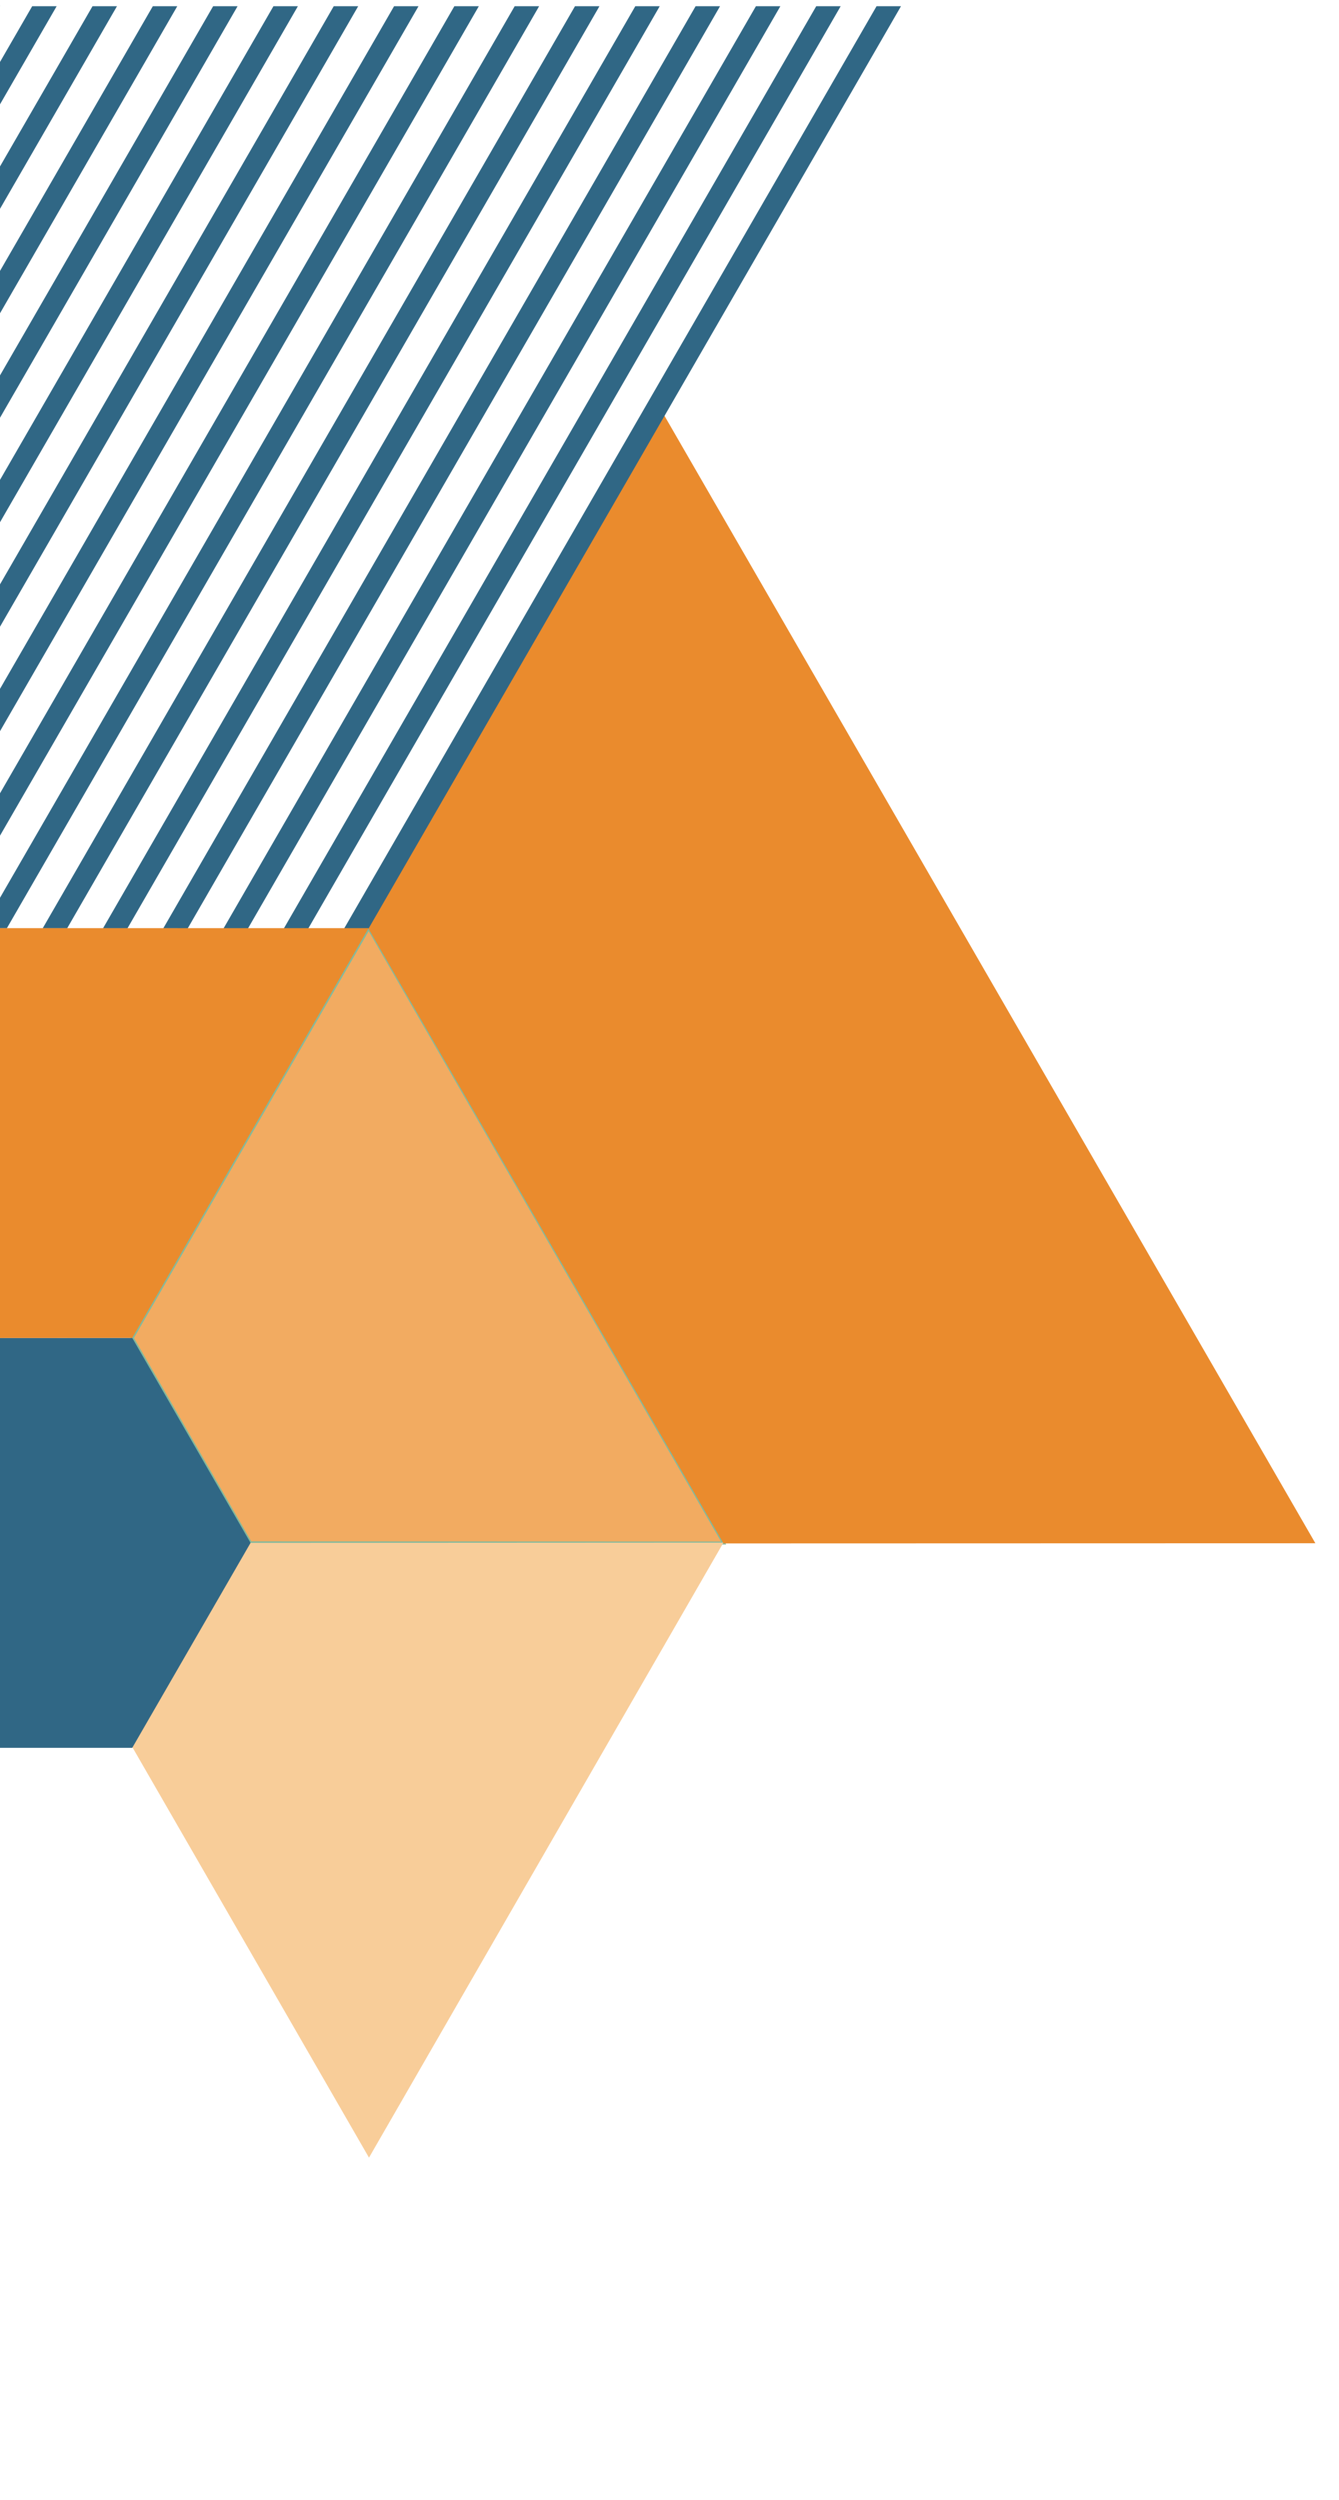 <?xml version="1.0" encoding="UTF-8"?>
<!DOCTYPE svg PUBLIC "-//W3C//DTD SVG 1.1//EN" "http://www.w3.org/Graphics/SVG/1.1/DTD/svg11.dtd">
<svg version="1.1" xmlns="http://www.w3.org/2000/svg" xmlns:xlink="http://www.w3.org/1999/xlink" x="0" y="0" width="347.793" height="649.254" viewBox="0, 0, 347.793, 649.254">
  <defs>
    <pattern id="Pattern_1" patternUnits="userSpaceOnUse" x="0.75" y="7975.115" width="0" height="0" patternTransform="matrix(0.866, 0.5, 0.5, -0.866, -3193.729, 3300.213)">
      <g transform="translate(-0, -0)"/>
    </pattern>
    <pattern id="Pattern_2" patternUnits="userSpaceOnUse" x="0.75" y="7286.289" width="0" height="0" patternTransform="matrix(0.866, 0.5, 0.5, -0.866, -2694.949, 3213.223)">
      <g transform="translate(-0, -0)"/>
    </pattern>
  </defs>
  <g id="Ebene_1">
    <g>
      <path d="M34.347,347.46 L65.048,400.689 L187.956,400.73 L95.761,241.04 z" fill="#F2AB61"/>
      <path d="M34.347,347.46 L65.048,400.689 L187.956,400.73 L95.761,241.04 z" fill-opacity="0" stroke="#83B99C" stroke-width="0.782" stroke-miterlimit="10"/>
      <path d="M64.803,400.689 L187.908,400.625 L95.842,560.35 L34.293,453.597 z" fill="#F8CD99"/>
      <path d="M-88.545,347.488 L34.347,347.46 L65.08,400.689 L34.347,453.922 L-150.01,453.922 z" fill="#306785"/>
      <path d="M95.545,240.888 L187.931,400.834 L341.653,400.79 L341.653,400.78 L172.427,107.7 z" fill="#EA8B2D"/>
      <path d="M-90.109,347.39 L34.296,347.301 L65.08,400.689 L34.347,453.922 L-150.041,453.922 z" fill="url(#Pattern_1)"/>
      <path d="M196.341,1.614 L58.077,241.088 L64.428,241.094 L202.693,1.614 z" fill="#306785"/>
      <path d="M165.013,1.614 L26.763,241.076 L33.113,241.082 L171.362,1.614 z" fill="#306785"/>
      <path d="M133.682,1.614 L-4.564,241.062 L1.787,241.062 L140.037,1.614 z" fill="#306785"/>
      <path d="M102.357,1.614 L-35.885,241.053 L-29.533,241.053 L108.706,1.614 z" fill="#306785"/>
      <path d="M71.023,1.614 L-67.208,241.035 L-60.858,241.04 L77.376,1.614 z" fill="#306785"/>
      <path d="M39.692,1.614 L-93.54,232.378 L-90.36,237.88 L46.045,1.614 z" fill="#306785"/>
      <path d="M8.361,1.614 L-109.21,205.255 L-106.032,210.755 L14.716,1.614 z" fill="#306785"/>
      <path d="M-6.298,1.5 L-69.059,110.202 L-65.879,115.703 L0.053,1.5 z" fill="#306785"/>
      <path d="M24.027,1.614 L-101.375,218.818 L-98.196,224.317 L30.382,1.614 z" fill="#306785"/>
      <path d="M55.361,1.614 L-82.872,241.027 L-76.518,241.029 L61.71,1.614 z" fill="#306785"/>
      <path d="M86.686,1.614 L-51.545,241.048 L-45.2,241.048 L93.041,1.614 z" fill="#306785"/>
      <path d="M118.014,1.614 L-20.223,241.058 L-13.872,241.058 L124.372,1.614 z" fill="#306785"/>
      <path d="M149.345,1.614 L11.096,241.07 L17.449,241.075 L155.703,1.614 z" fill="#306785"/>
      <path d="M180.676,1.614 L42.419,241.082 L48.77,241.088 L187.026,1.614 z" fill="#306785"/>
      <path d="M227.676,1.614 L89.405,241.106 L95.755,241.111 L234.024,1.614 z" fill="#306785"/>
      <path d="M212.006,1.614 L73.74,241.099 L80.089,241.099 L218.359,1.614 z" fill="#306785"/>
      <path d="M34.347,347.46 L-88.588,347.543 L-119.357,294.785 L-88.596,241.04 L95.743,241.04 z" fill="#EA8B2D"/>
      <path d="M290.409,400.625 L146.328,647.754 L146.328,647.754 L94.558,558.192 L184.722,400.625 L290.409,400.625 z" fill="url(#Pattern_2)"/>
    </g>
  </g>
</svg>
